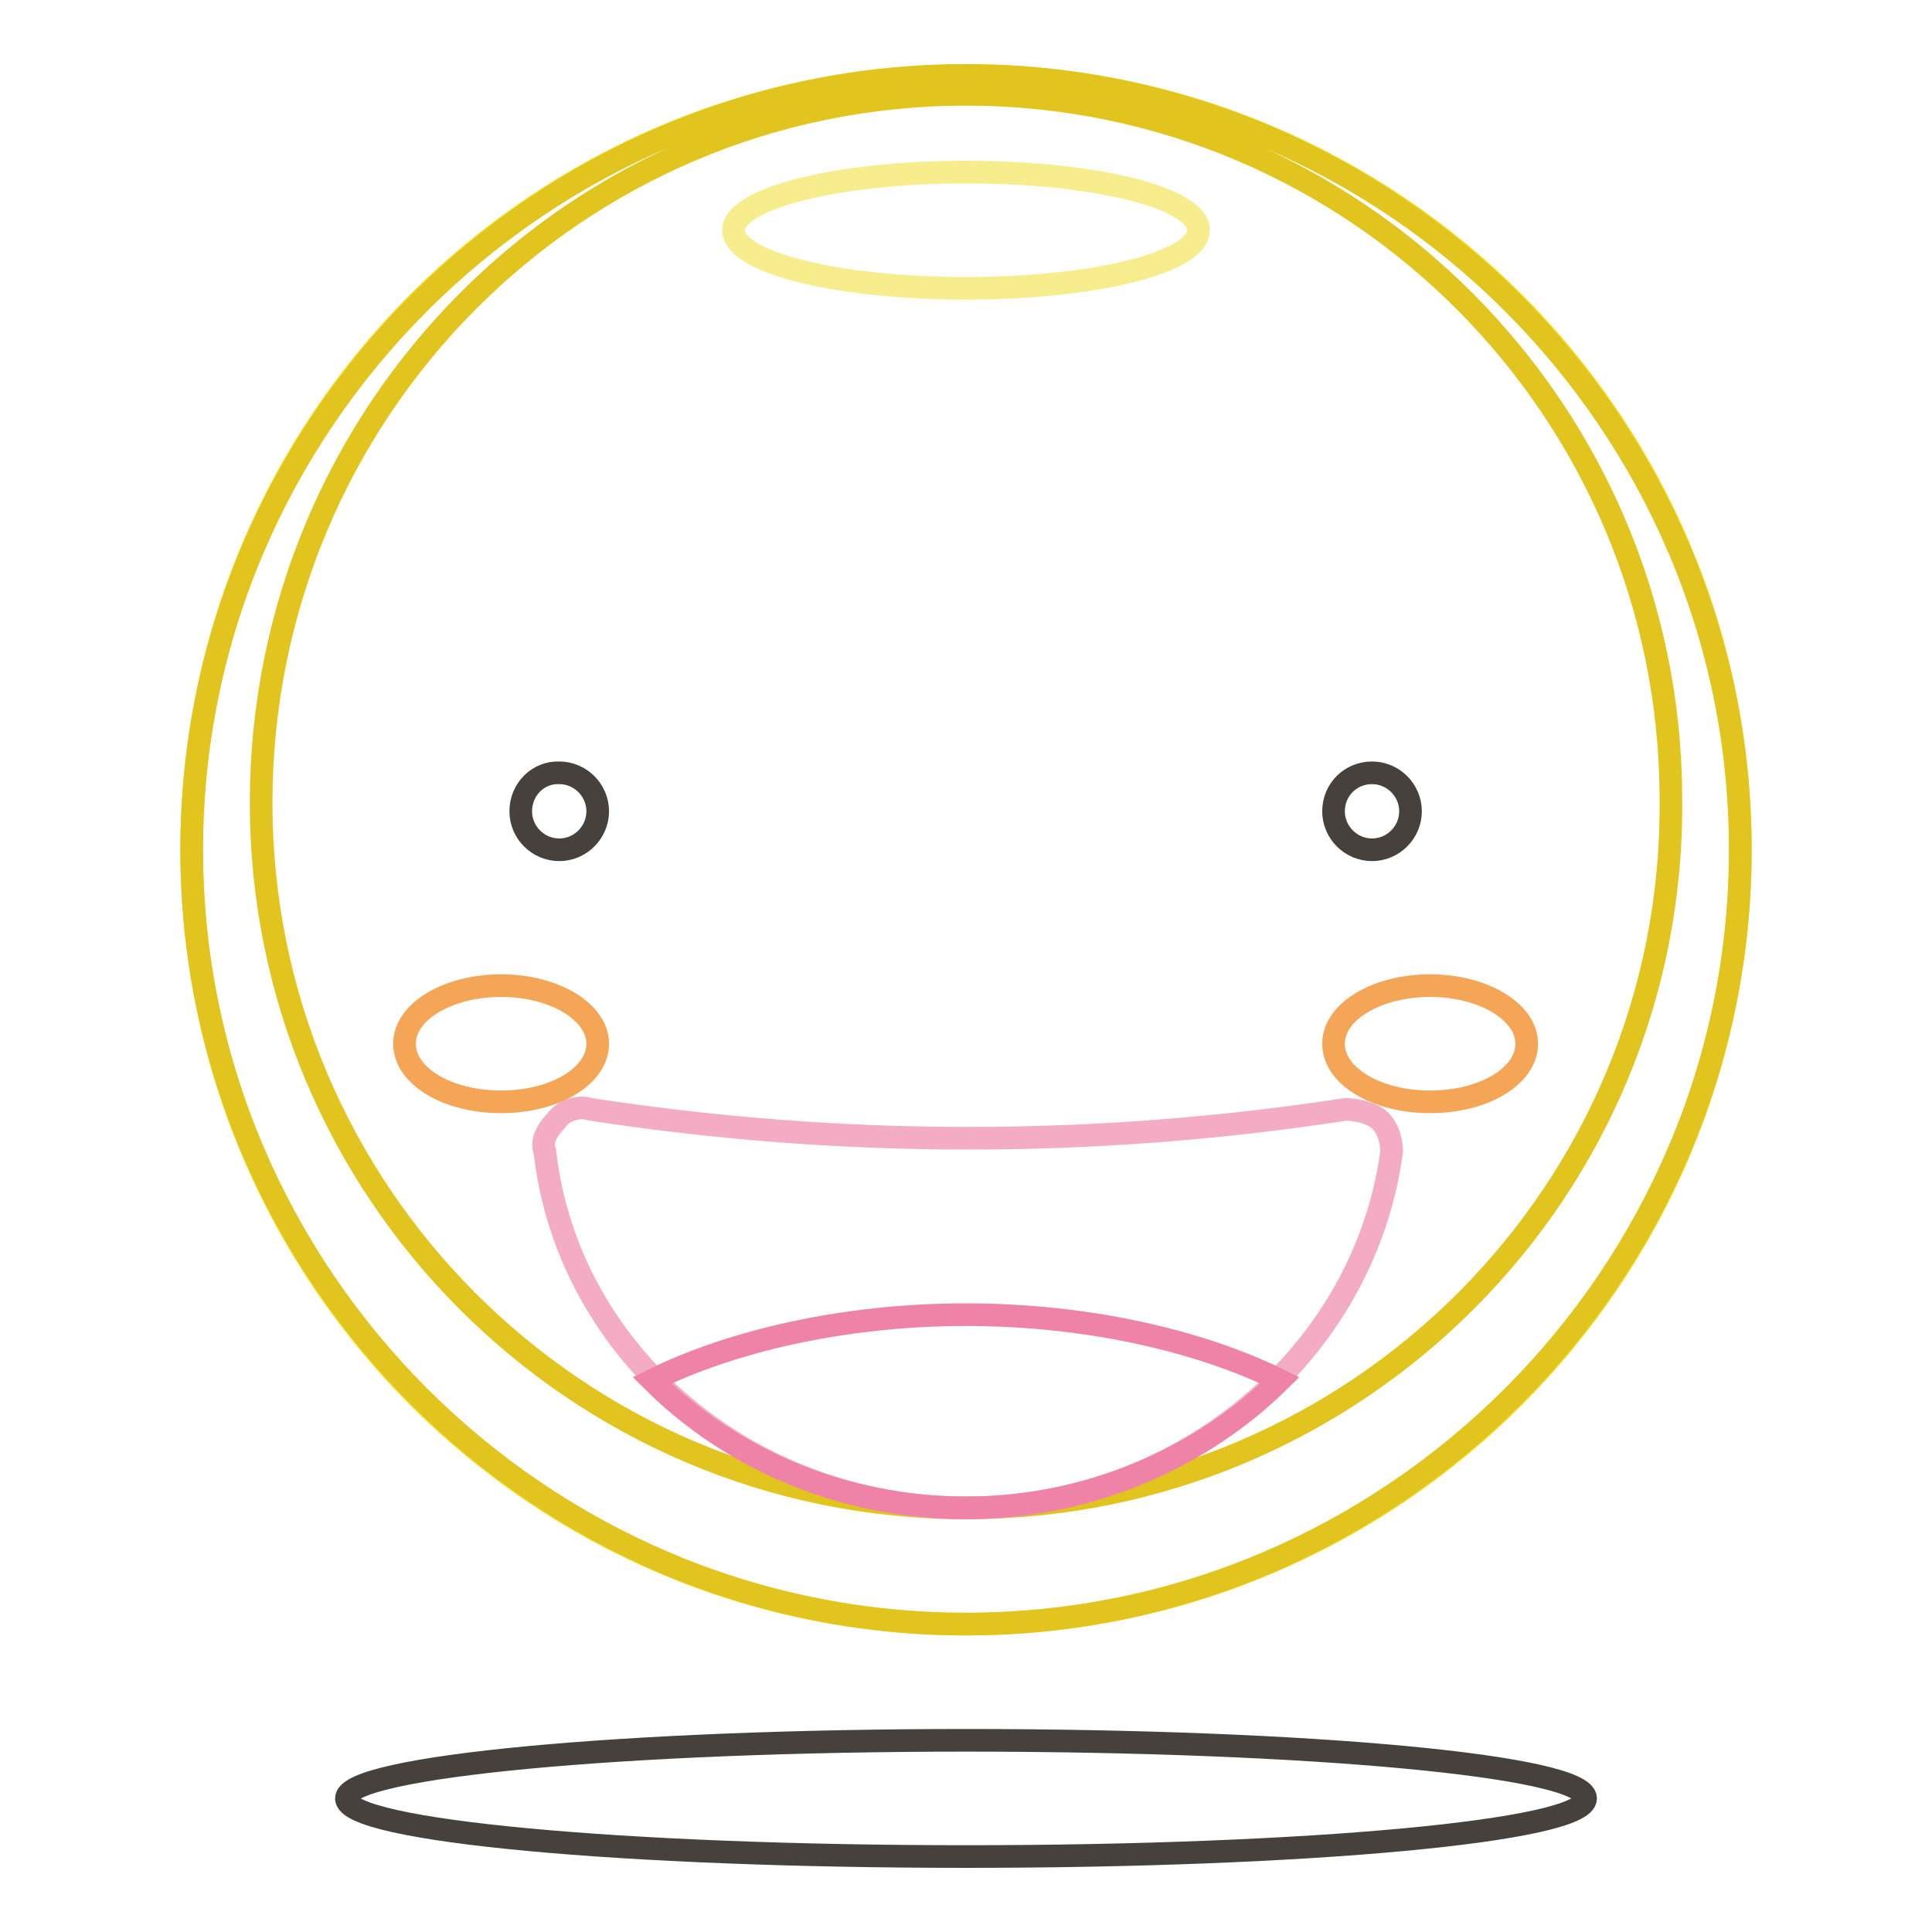 <?xml version="1.0" encoding="utf-8"?>
<!-- Svg Vector Icons : http://www.onlinewebfonts.com/icon -->
<!DOCTYPE svg PUBLIC "-//W3C//DTD SVG 1.1//EN" "http://www.w3.org/Graphics/SVG/1.1/DTD/svg11.dtd">
<svg version="1.1" xmlns="http://www.w3.org/2000/svg" xmlns:xlink="http://www.w3.org/1999/xlink" x="0px" y="0px" viewBox="0 0 256 256" enable-background="new 0 0 256 256" xml:space="preserve">
<g> <path stroke-width="3" fill-opacity="0" stroke="#f4dd26"  d="M25.4,112.6c0,56.7,45.9,102.6,102.6,102.6c56.7,0,102.6-45.9,102.6-102.6c0,0,0,0,0-0.1 C230.6,55.9,184.7,10,128,10C71.3,10,25.4,55.9,25.4,112.6L25.4,112.6z"/> <path stroke-width="3" fill-opacity="0" stroke="#e1c41d"  d="M128,10C71.6,10,25.4,56.2,25.4,112.6c0,56.4,46.2,102.6,102.6,102.6S230.6,169,230.6,112.6 C230.6,56.2,184.4,10,128,10z M128,199.8c-51.8,0-93.4-42.1-93.4-93.4c0-51.8,41.6-93.9,93.4-93.9s93.4,42.1,93.4,93.4 C221.9,157.8,179.8,199.8,128,199.8L128,199.8z"/> <path stroke-width="3" fill-opacity="0" stroke="#f7ed8d"  d="M97.2,30.5c0,4.3,13.8,7.7,30.8,7.7s30.8-3.4,30.8-7.7c0-4.3-13.8-7.7-30.8-7.7S97.2,26.3,97.2,30.5z"/> <path stroke-width="3" fill-opacity="0" stroke="#46413c"  d="M45.9,238.3c0,4.3,36.8,7.7,82.1,7.7c45.3,0,82.1-3.4,82.1-7.7l0,0c0-4.3-36.8-7.7-82.1-7.7 C82.7,230.6,45.9,234.1,45.9,238.3L45.9,238.3z"/> <path stroke-width="3" fill-opacity="0" stroke="#f5a556"  d="M176.7,138.3c0,4.3,5.7,7.7,12.8,7.7c7.1,0,12.8-3.4,12.8-7.7c0-4.2-5.7-7.7-12.8-7.7 C182.5,130.6,176.7,134,176.7,138.3z"/> <path stroke-width="3" fill-opacity="0" stroke="#f5a556"  d="M53.6,138.3c0,4.3,5.7,7.7,12.8,7.7c7.1,0,12.8-3.4,12.8-7.7c0-4.2-5.7-7.7-12.8-7.7 C59.4,130.6,53.6,134,53.6,138.3C53.6,138.3,53.6,138.3,53.6,138.3z"/> <path stroke-width="3" fill-opacity="0" stroke="#46413c"  d="M69,107.5c0,2.8,2.3,5.1,5.1,5.1c2.8,0,5.1-2.3,5.1-5.1c0,0,0,0,0,0c0-2.8-2.3-5.1-5.1-5.1 C71.3,102.3,69,104.6,69,107.5C69,107.5,69,107.5,69,107.5z"/> <path stroke-width="3" fill-opacity="0" stroke="#46413c"  d="M176.7,107.5c0,2.8,2.3,5.1,5.1,5.1s5.1-2.3,5.1-5.1l0,0c0-2.8-2.3-5.1-5.1-5.1S176.7,104.6,176.7,107.5z" /> <path stroke-width="3" fill-opacity="0" stroke="#f3acc4"  d="M128,199.8c28.7,0,52.8-20.5,56.4-47.2c0-1.5-0.5-3.1-1.5-4.1c-1-1-3.1-1.5-4.6-1.5 c-33.3,5.1-66.7,5.1-100,0c-1.5-0.5-3.6,0-4.6,1.5c-1,1-2.1,2.6-1.5,4.1C75.2,179.3,99.3,199.8,128,199.8z"/> <path stroke-width="3" fill-opacity="0" stroke="#ee83a7"  d="M128,174.2c-16.4,0-31.3,3.6-41.6,8.7c10.3,10.3,25.1,16.9,41.6,16.9c16.4,0,31.3-6.7,41.6-16.9 C159.3,177.8,144.4,174.2,128,174.2z"/></g>
</svg>
